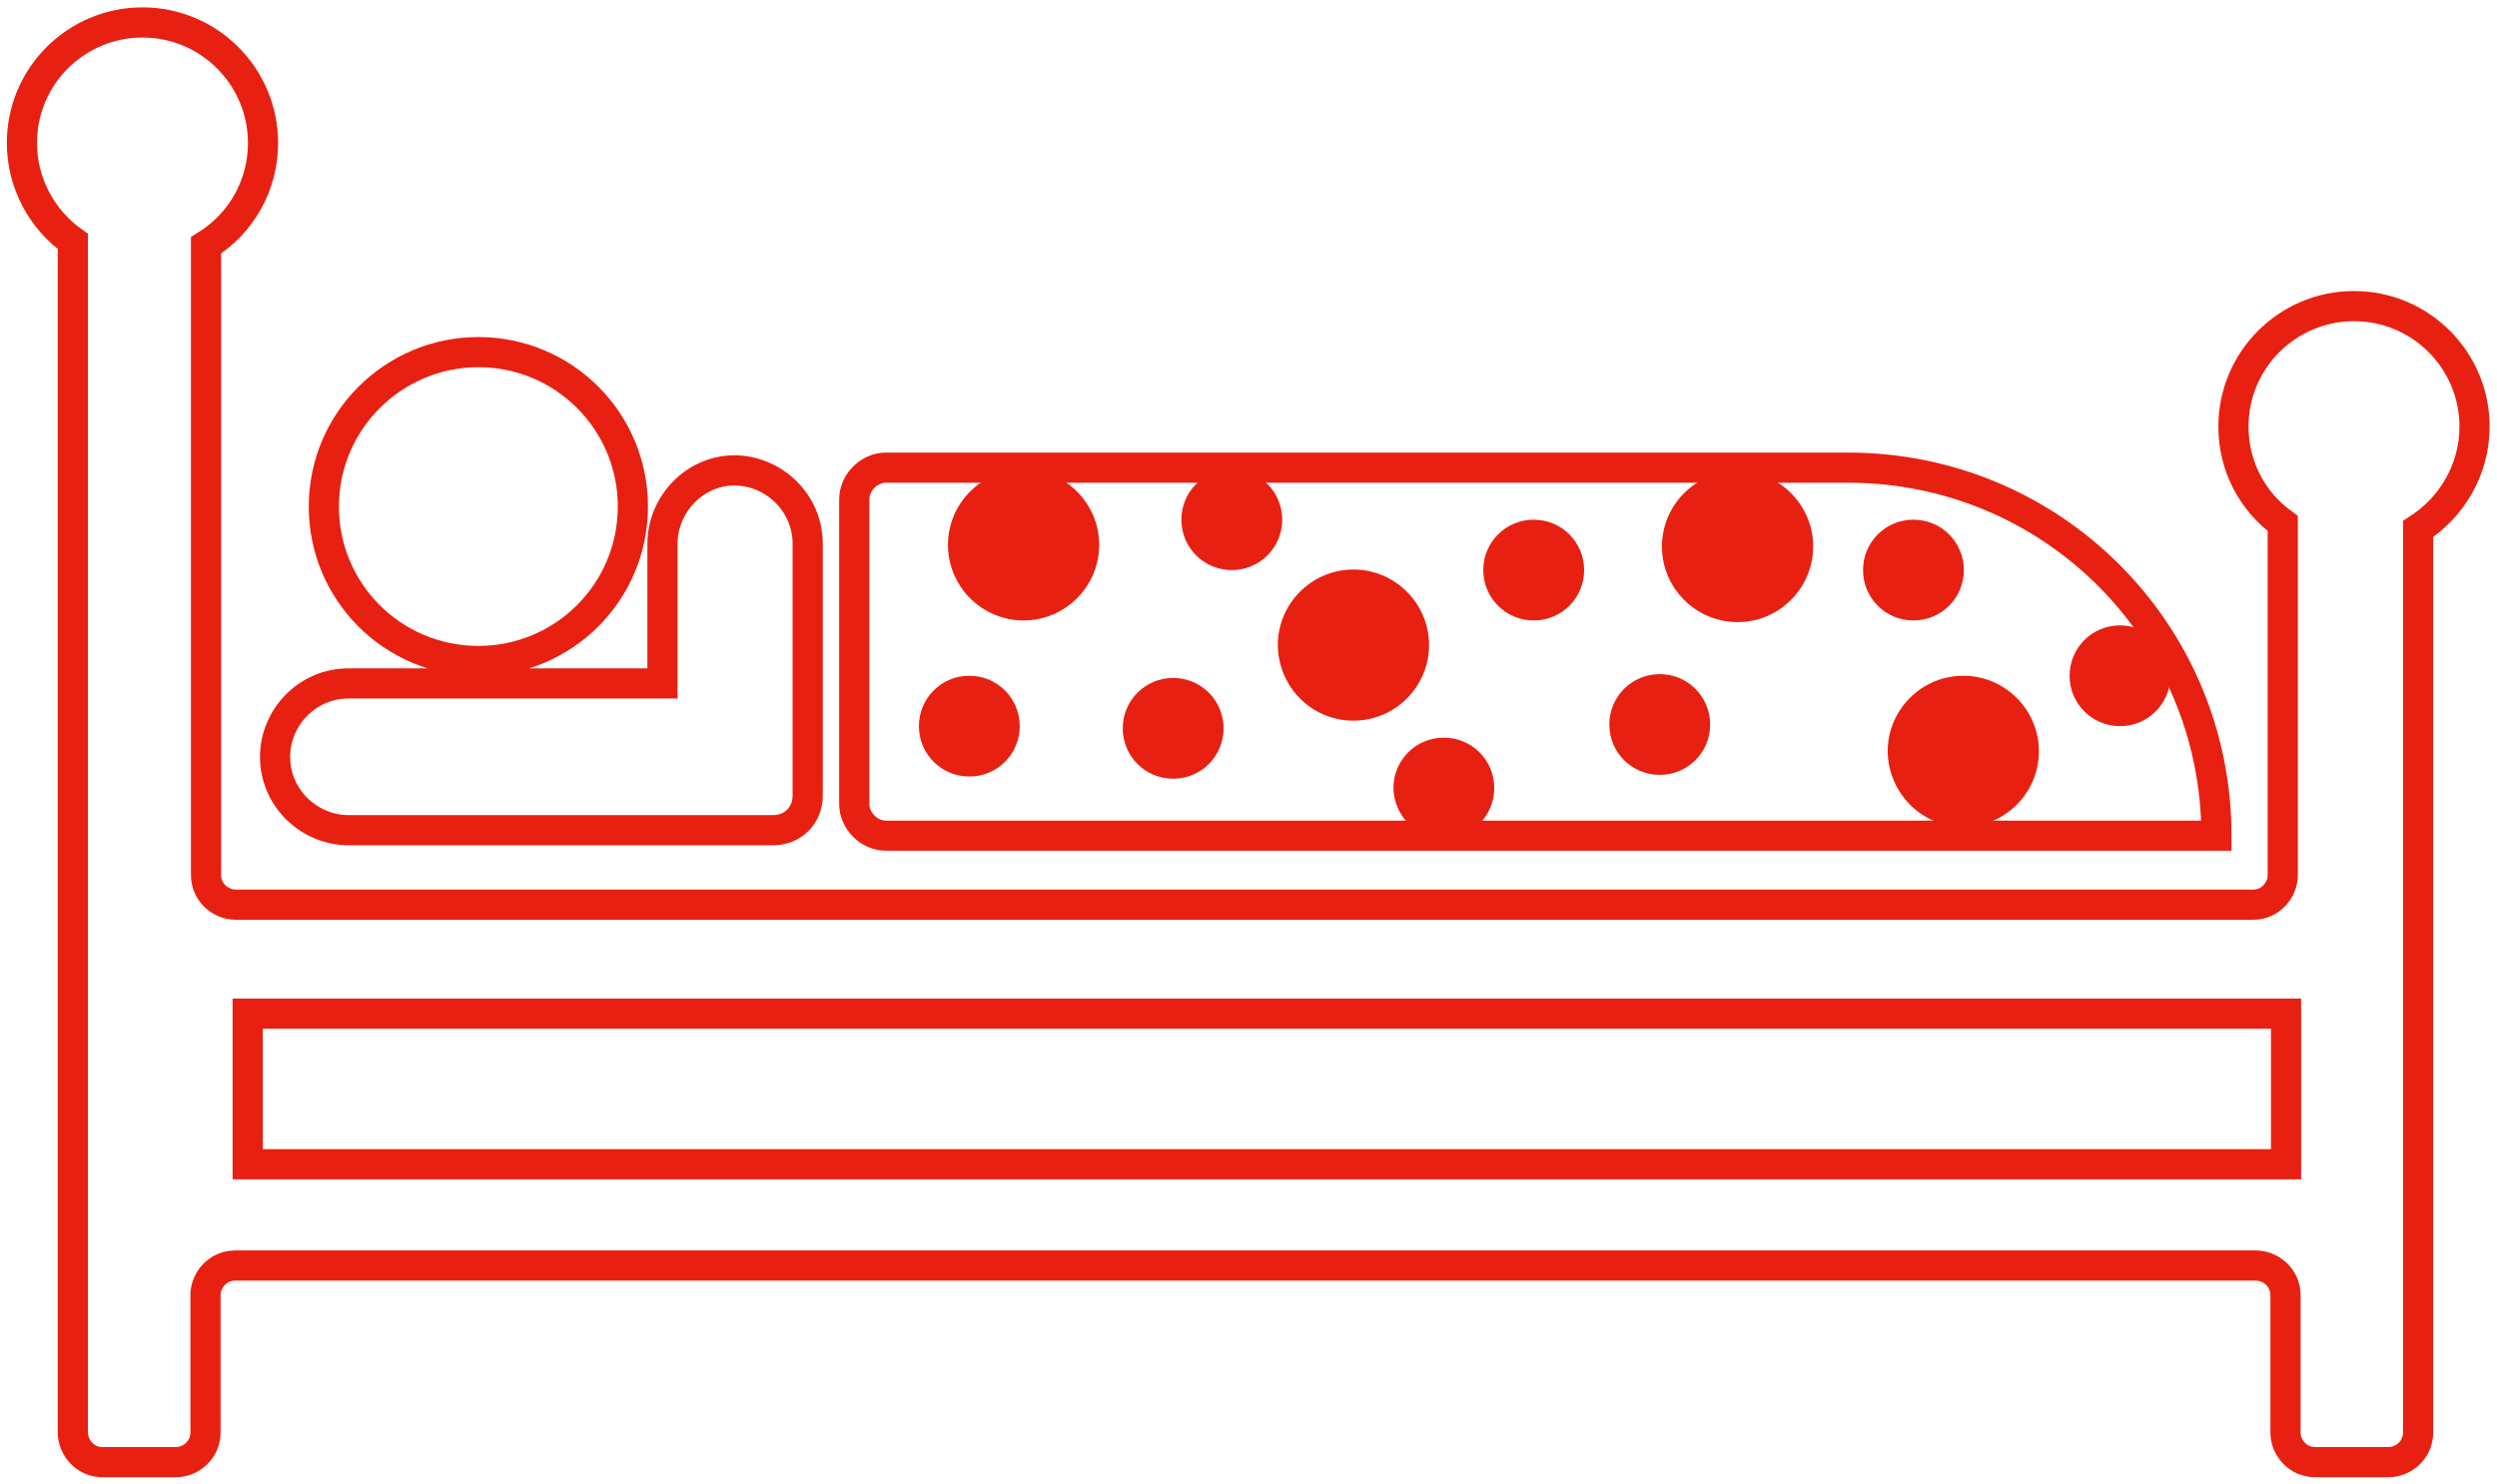 <svg width="207" height="123" viewBox="0 0 207 123" fill="none" xmlns="http://www.w3.org/2000/svg">
<rect width="207" height="123" fill="white"/>
<path d="M73.451 38.775H153.217C170.115 38.775 183.742 52.397 183.742 69.287H73.451C72.043 69.287 70.817 68.061 70.817 66.653V41.409C70.817 40.001 72.043 38.775 73.451 38.775ZM54.918 45.086V56.664H28.89C25.437 56.664 22.803 59.525 22.803 62.749C22.803 66.199 25.665 68.833 28.89 68.833H54.736H56.371H64.094C65.729 68.833 66.956 67.607 66.956 65.972V45.086C66.956 41.636 64.094 39.002 60.869 39.002C57.598 39.002 54.918 41.817 54.918 45.086ZM39.655 29.195C46.742 29.195 52.465 34.916 52.465 41.999C52.465 49.082 46.742 54.803 39.655 54.803C32.569 54.803 26.846 49.082 26.846 41.999C26.846 34.916 32.614 29.195 39.655 29.195Z" stroke="#E82011" stroke-width="2.5" stroke-miterlimit="10"/>
<path d="M20.532 84.043V96.529H189.511V84.043H20.532Z" stroke="#E82011" stroke-width="2.5"/>
<path d="M97.254 64.565C99.571 64.565 101.433 62.703 101.433 60.388C101.433 58.072 99.571 56.21 97.254 56.21C94.938 56.21 93.075 58.072 93.075 60.388C93.075 62.703 94.938 64.565 97.254 64.565Z" fill="#E82011"/>
<path d="M80.356 64.383C82.672 64.383 84.535 62.522 84.535 60.206C84.535 57.89 82.672 56.029 80.356 56.029C78.039 56.029 76.177 57.89 76.177 60.206C76.177 62.522 78.039 64.383 80.356 64.383Z" fill="#E82011"/>
<path d="M102.115 47.266C104.431 47.266 106.294 45.404 106.294 43.089C106.294 40.773 104.431 38.911 102.115 38.911C99.798 38.911 97.936 40.773 97.936 43.089C97.936 45.404 99.798 47.266 102.115 47.266Z" fill="#E82011"/>
<path d="M119.694 69.514C122.01 69.514 123.873 67.652 123.873 65.337C123.873 63.021 122.01 61.16 119.694 61.16C117.377 61.16 115.515 63.021 115.515 65.337C115.56 67.652 117.422 69.514 119.694 69.514Z" fill="#E82011"/>
<path d="M112.199 59.752C115.651 59.752 118.467 56.937 118.467 53.486C118.467 50.035 115.651 47.22 112.199 47.22C108.746 47.22 105.93 50.035 105.93 53.486C105.976 56.982 108.746 59.752 112.199 59.752Z" fill="#E82011"/>
<path d="M84.853 51.443C88.305 51.443 91.122 48.628 91.122 45.177C91.122 41.727 88.305 38.911 84.853 38.911C81.401 38.911 78.585 41.727 78.585 45.177C78.585 48.628 81.401 51.443 84.853 51.443Z" fill="#E82011"/>
<path d="M175.748 60.206C178.065 60.206 179.927 58.344 179.927 56.029C179.927 53.713 178.065 51.852 175.748 51.852C173.431 51.852 171.569 53.713 171.569 56.029C171.569 58.344 173.431 60.206 175.748 60.206Z" fill="#E82011"/>
<path d="M137.591 64.247C139.908 64.247 141.77 62.385 141.77 60.07C141.77 57.754 139.908 55.893 137.591 55.893C135.275 55.893 133.412 57.754 133.412 60.07C133.412 62.385 135.275 64.247 137.591 64.247Z" fill="#E82011"/>
<path d="M162.756 68.56C166.209 68.56 169.025 65.745 169.025 62.295C169.025 58.844 166.209 56.029 162.756 56.029C159.304 56.029 156.488 58.844 156.488 62.295C156.533 65.745 159.304 68.56 162.756 68.56Z" fill="#E82011"/>
<path d="M144.042 51.579C147.494 51.579 150.31 48.764 150.31 45.313C150.31 41.863 147.494 39.048 144.042 39.048C140.589 39.048 137.773 41.863 137.773 45.313C137.773 48.764 140.589 51.579 144.042 51.579Z" fill="#E82011"/>
<path d="M127.143 51.443C129.46 51.443 131.323 49.581 131.323 47.266C131.323 44.95 129.46 43.089 127.143 43.089C124.827 43.089 122.964 44.95 122.964 47.266C122.964 49.581 124.827 51.443 127.143 51.443Z" fill="#E82011"/>
<path d="M158.623 51.443C160.94 51.443 162.802 49.581 162.802 47.266C162.802 44.95 160.94 43.089 158.623 43.089C156.306 43.089 154.444 44.95 154.444 47.266C154.444 49.581 156.306 51.443 158.623 51.443Z" fill="#E82011"/>
<path d="M205.138 35.37C205.138 29.876 200.686 25.381 195.144 25.381C189.648 25.381 185.151 29.831 185.151 35.37C185.151 38.684 186.741 41.59 189.239 43.406V72.556C189.239 73.782 188.24 75.008 186.786 75.008H19.532C18.306 75.008 17.08 74.009 17.08 72.556V20.341C19.941 18.57 21.804 15.437 21.804 11.851C21.804 6.357 17.352 1.862 11.81 1.862C6.314 1.862 1.817 6.311 1.817 11.851C1.817 15.21 3.498 18.207 6.041 20.023V118.777C6.041 120.003 7.041 121.229 8.494 121.229H14.581C15.808 121.229 17.034 120.23 17.034 118.777V107.381C17.034 106.155 18.034 104.929 19.487 104.929H187.013C188.24 104.929 189.466 105.928 189.466 107.381V118.777C189.466 120.003 190.465 121.229 191.919 121.229H198.006C199.232 121.229 200.459 120.23 200.459 118.777V43.861C203.275 42.044 205.138 38.911 205.138 35.37Z" stroke="#E82011" stroke-width="2.5"/>
</svg>
